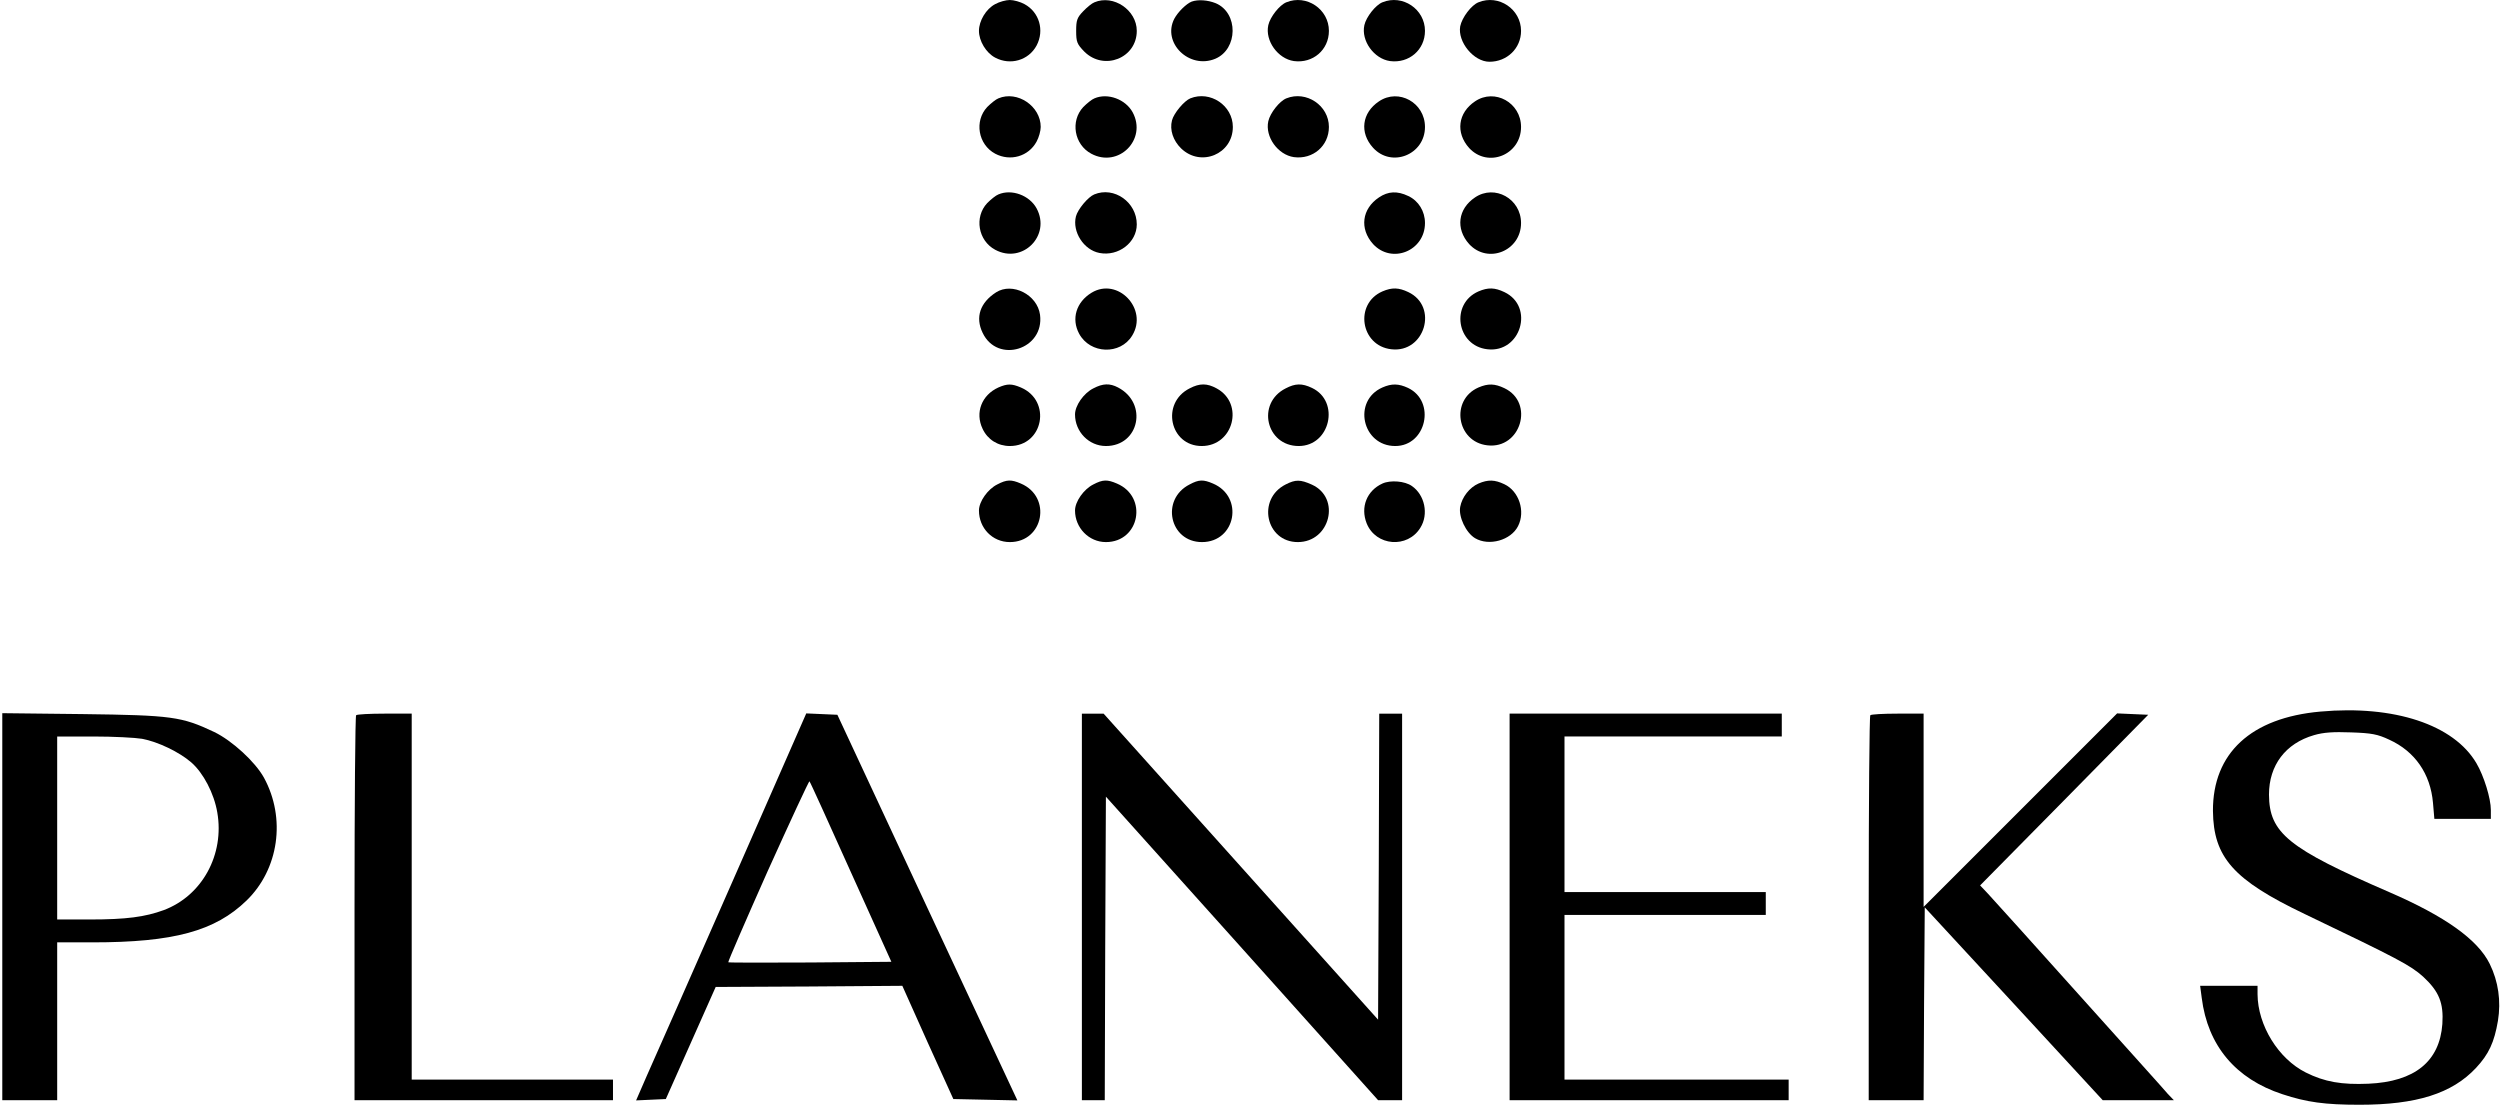 <?xml version="1.0" encoding="utf-8"?>
<!-- Generator: Adobe Illustrator 24.0.1, SVG Export Plug-In . SVG Version: 6.00 Build 0)  -->
<svg version="1.1" id="Слой_1" xmlns="http://www.w3.org/2000/svg" xmlns:xlink="http://www.w3.org/1999/xlink" x="0px" y="0px"
	 viewBox="0 0 1093 484" style="enable-background:new 0 0 1093 484;" xml:space="preserve">
<g transform="translate(0,484) scale(0.1,-0.1)">
	<path d="M4351,4822c-40-21-71-73-71-117s31-96,71-117c66-35,146-12,181,53c35,66,12,146-53,181c-18,10-47,18-64,18
		S4369,4832,4351,4822z"/>
	<path d="M4785,4830c-11-4-33-22-50-40c-26-27-30-39-30-85c0-49,4-58,36-91c86-85,229-28,229,91C4970,4796,4868,4865,4785,4830z"/>
	<path d="M5210,4833c-23-9-60-45-76-75c-54-105,65-222,179-175c100,42,102,201,2,243C5280,4840,5238,4843,5210,4833z"/>
	<path d="M5624,4830c-30-12-71-64-79-100c-15-68,42-147,112-157c83-11,153,49,153,132C5810,4800,5712,4866,5624,4830z"/>
	<path d="M6044,4830c-30-12-71-64-79-100c-15-68,42-147,112-157c83-11,153,49,153,132C6230,4800,6132,4866,6044,4830z"/>
	<path d="M6464,4830c-31-12-72-66-80-105c-12-68,59-155,128-155c77,0,138,59,138,135C6650,4800,6552,4866,6464,4830z"/>
	<path d="M4365,4410c-11-4-33-22-49-38c-57-61-40-164,35-204c66-35,146-12,181,53c10,18,18,47,18,64C4550,4376,4448,4445,4365,4410z
		"/>
	<path d="M4785,4410c-11-4-33-22-49-38c-57-61-40-164,35-204c119-64,245,62,181,181C4921,4406,4843,4435,4785,4410z"/>
	<path d="M5204,4410c-27-11-72-65-80-96c-11-42,5-89,40-123c86-83,226-25,226,94C5390,4379,5291,4445,5204,4410z"/>
	<path d="M5624,4410c-30-12-71-64-79-100c-15-68,42-147,112-157c83-11,153,49,153,132C5810,4379,5711,4445,5624,4410z"/>
	<path d="M6029,4397c-75-50-86-137-26-203c81-89,227-30,227,91C6230,4391,6115,4455,6029,4397z"/>
	<path d="M6449,4397c-75-50-86-137-26-204c82-89,227-30,227,92C6650,4391,6535,4455,6449,4397z"/>
	<path d="M4365,3990c-11-4-33-22-49-38c-57-61-40-164,35-204c119-64,245,62,181,181C4501,3986,4423,4015,4365,3990z"/>
	<path d="M4784,3990c-27-11-72-65-80-96c-17-67,34-147,103-160c83-16,163,46,163,125C4970,3956,4871,4026,4784,3990z"/>
	<path d="M6029,3977c-75-50-86-137-26-204c82-89,227-30,227,92c0,51-28,97-73,118C6109,4006,6069,4004,6029,3977z"/>
	<path d="M6449,3977c-75-50-86-137-26-204c82-89,227-30,227,92C6650,3971,6535,4035,6449,3977z"/>
	<path d="M4355,3562c-70-45-92-109-59-177c65-137,271-73,251,79C4535,3552,4426,3607,4355,3562z"/>
	<path d="M4772,3560c-67-41-89-114-54-179c48-89,180-94,232-8C5021,3489,4887,3630,4772,3560z"/>
	<path d="M6044,3566c-124-54-96-238,39-253c146-17,207,187,74,250C6115,3583,6086,3584,6044,3566z"/>
	<path d="M6464,3566c-124-54-96-238,39-253c146-17,207,187,74,250C6535,3583,6506,3584,6464,3566z"/>
	<path d="M4365,3146c-73-33-103-110-69-181c22-47,67-75,119-75c147,0,184,198,48,256C4423,3163,4404,3163,4365,3146z"/>
	<path d="M4780,3142c-42-21-80-75-80-114c0-76,61-138,135-138c146,0,185,187,53,256C4852,3165,4822,3164,4780,3142z"/>
	<path d="M5201,3142c-127-64-87-252,53-252c139,0,187,186,65,252C5277,3165,5245,3165,5201,3142z"/>
	<path d="M5621,3142c-129-65-86-252,57-252c138,0,182,195,58,254C5692,3165,5663,3164,5621,3142z"/>
	<path d="M6044,3146c-132-58-89-256,56-256c136,0,179,195,56,254C6115,3163,6085,3164,6044,3146z"/>
	<path d="M6464,3146c-124-54-96-238,39-253c146-17,207,187,74,250C6535,3163,6506,3164,6464,3146z"/>
	<path d="M4360,2722c-42-21-80-75-80-114c0-77,59-138,135-138c148,0,185,198,48,256C4421,2744,4402,2744,4360,2722z"/>
	<path d="M4780,2722c-42-21-80-75-80-114c0-76,61-138,135-138c148,0,185,198,48,256C4841,2744,4822,2744,4780,2722z"/>
	<path d="M5201,2722c-128-65-88-252,54-252c148,0,185,198,48,256C5261,2744,5242,2744,5201,2722z"/>
	<path d="M5621,2722c-127-64-87-252,53-252c142,0,189,193,62,251C5685,2744,5664,2744,5621,2722z"/>
	<path d="M6044,2726c-68-31-97-103-69-174c40-100,179-111,235-19c37,59,19,143-37,182C6142,2737,6079,2742,6044,2726z"/>
	<path d="M6464,2726c-39-17-72-59-80-102s25-113,65-137c61-36,157-9,188,53c33,65,4,153-60,183C6535,2743,6506,2744,6464,2726z"/>
	<path d="M10145,1729c-304-27-471-182-470-434c2-203,89-302,401-451c409-196,462-224,518-274c70-65,90-115,84-207
		c-12-164-121-252-323-261c-118-5-192,8-274,49c-120,60-210,206-211,342v37h-125h-126l7-53c26-208,148-354,353-421
		c106-35,185-46,337-46c249,0,404,49,509,161c56,60,80,112,96,206c14,86,2,172-36,249c-52,106-195,208-440,314
		c-441,191-524,258-525,426c0,128,72,224,197,260c41,12,84,15,162,12c90-3,116-8,167-32c112-51,180-149,191-276l6-70h123h124v39
		c0,50-30,148-63,204C10728,1672,10467,1758,10145,1729z"/>
	<path d="M10,876V30h120h120v345v345h154c355,0,536,49,674,183c141,137,173,359,76,537c-38,69-139,162-218,200
		c-142,67-184,73-573,78l-353,4V876z M621,1610c70-13,163-58,215-103c53-46,100-136,114-219c32-184-66-364-234-427
		c-82-30-164-41-323-41H250v400v400h159C496,1620,591,1615,621,1610z"/>
	<path d="M1557,1713c-4-3-7-384-7-845V30h565h565v45v45h-440h-440v800v800h-118C1617,1720,1560,1717,1557,1713z"/>
	<path d="M3201,983c-179-406-346-787-373-846l-47-108l65,3l65,3l109,245l109,245l408,2l408,3l111-248l112-247l140-3l140-3l-394,843
		l-393,843l-68,3l-68,3L3201,983z M3720,1027l177-392l-355-3c-195-1-357-1-358,1c-2,2,76,182,173,400c98,217,180,394,182,391
		C3542,1422,3623,1243,3720,1027z"/>
	<path d="M4730,875V30h50h50l2,664l3,663l595-663l595-664h53h52v845v845h-50h-50l-2-669l-3-669l-600,669l-600,669h-47h-48V875z"/>
	<path d="M6600,875V30h610h610v45v45h-490h-490v360v360h440h440v50v50h-440h-440v340v340h475h475v50v50h-595h-595V875z"/>
	<path d="M8177,1713c-4-3-7-384-7-845V30h120h120l2,422l3,421l389-421l389-422h155h156l-26,27c-13,16-188,210-388,433
		s-379,422-398,442l-35,37l368,373l367,373l-68,3l-68,3l-423-423l-423-423v423v422h-113C8234,1720,8180,1717,8177,1713z"/>
</g>
</svg>
